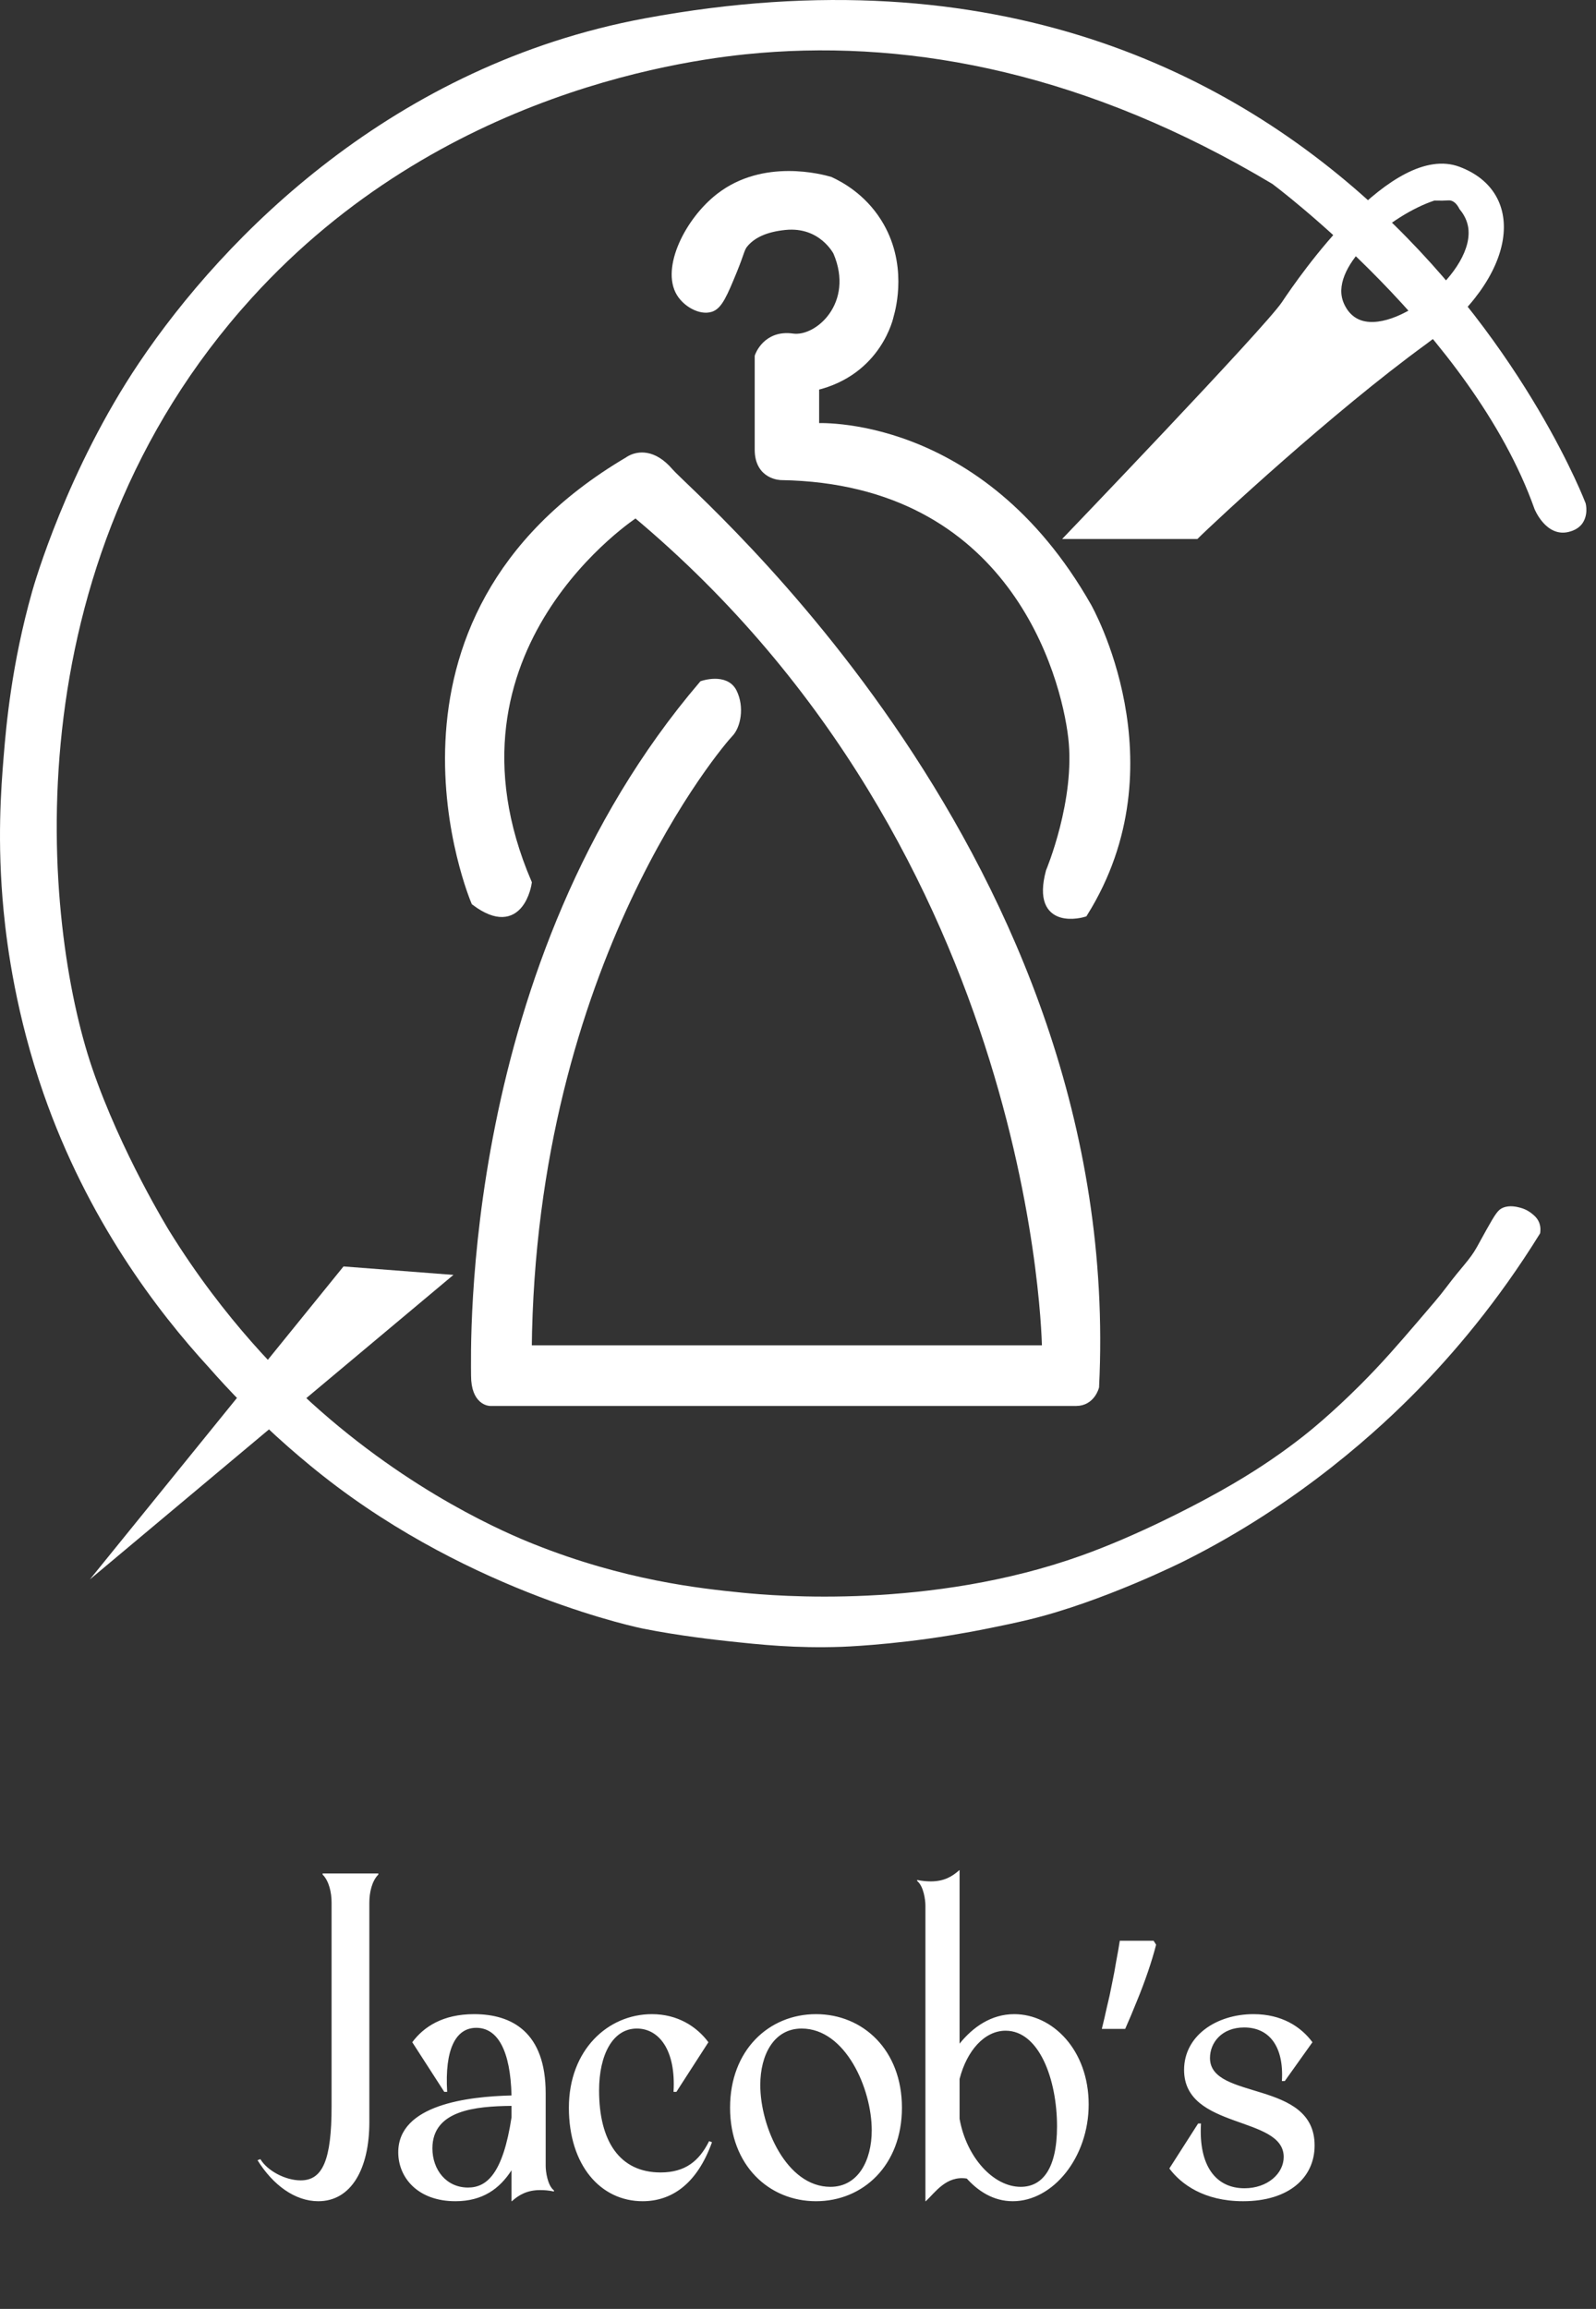 <svg width="74" height="107" viewBox="0 0 74 107" fill="none" xmlns="http://www.w3.org/2000/svg">
<rect x="0" y="0" width="74" height="107" fill="#333333" stroke="none"/>
<path d="M67.671 7.73C64.535 6.554 60.223 12.826 59.438 14.002C58.654 15.178 49.246 24.979 49.246 24.979H55.518C56.302 24.195 61.791 19.099 66.103 15.963C70.415 12.826 70.807 8.906 67.671 7.73ZM62.967 14.786C62.465 14.543 62.288 14.018 62.257 13.92C61.72 12.266 64.523 9.953 66.495 9.298C66.518 9.29 66.667 9.302 66.887 9.298C67.146 9.29 67.197 9.275 67.279 9.298C67.392 9.33 67.538 9.42 67.671 9.69C67.812 9.859 67.992 10.121 68.063 10.474C68.475 12.536 64.648 15.606 62.967 14.786Z" fill="white"/>
<path d="M31.555 13.574C30.861 12.441 31.936 10.25 33.37 9.14C35.424 7.545 38.082 8.27 38.478 8.384C38.953 8.603 39.956 9.144 40.681 10.289C41.901 12.21 41.344 14.268 41.246 14.613C41.246 14.613 40.728 17.208 37.784 17.902V19.807C37.784 19.807 45.397 19.29 50.415 28.114C50.415 28.114 54.567 35.382 50.243 42.301C50.243 42.301 47.992 42.995 48.686 40.396C48.686 40.396 50.07 37.107 49.725 34.167C49.38 31.227 46.958 22.23 36.228 22.053C36.228 22.053 35.189 22.053 35.189 20.842C35.189 19.631 35.189 16.518 35.189 16.518C35.189 16.518 35.534 15.479 36.745 15.652C37.957 15.824 39.858 14.095 38.823 11.673C38.823 11.673 38.129 10.289 36.401 10.461C35.491 10.552 34.915 10.834 34.55 11.234C34.311 11.496 34.366 11.594 33.982 12.535C33.539 13.613 33.307 14.154 32.943 14.264C32.488 14.405 31.849 14.052 31.555 13.574Z" fill="white" stroke="white" stroke-width="0.392" stroke-miterlimit="10"/>
<path d="M31.037 21.881C30.257 20.971 29.579 21.136 29.285 21.273C29.269 21.281 29.254 21.289 29.238 21.3C29.254 21.293 29.265 21.285 29.285 21.273C29.187 21.32 29.132 21.363 29.132 21.363C29.132 21.363 29.148 21.351 29.179 21.336C29.164 21.343 29.148 21.355 29.132 21.363C16.502 28.803 22.037 41.779 22.037 41.779C24.114 43.336 24.459 40.913 24.459 40.913C19.787 30.011 29.477 23.782 29.477 23.782C48.337 39.529 48.51 62.541 48.51 62.541H24.459C24.632 44.547 33.456 34.339 33.801 33.99C34.146 33.645 34.319 32.779 33.974 32.085C33.629 31.391 32.59 31.74 32.59 31.74C21.515 44.715 22.037 62.537 22.037 63.748C22.037 64.959 22.731 64.959 22.731 64.959C22.731 64.959 49.203 64.959 49.897 64.959C50.591 64.959 50.764 64.265 50.764 64.265C51.975 39.874 32.076 23.092 31.037 21.881Z" fill="white"/>
<path d="M29.285 21.273C29.579 21.136 30.257 20.971 31.037 21.881C32.076 23.092 51.975 39.874 50.764 64.265C50.764 64.265 50.591 64.959 49.897 64.959C49.203 64.959 22.731 64.959 22.731 64.959C22.731 64.959 22.037 64.959 22.037 63.748C22.037 62.537 21.515 44.715 32.59 31.74C32.59 31.74 33.629 31.391 33.974 32.085C34.319 32.779 34.146 33.645 33.801 33.99C33.456 34.339 24.632 44.547 24.459 62.541H48.51C48.51 62.541 48.337 39.529 29.477 23.782C29.477 23.782 19.787 30.011 24.459 40.913C24.459 40.913 24.114 43.336 22.037 41.779C22.037 41.779 16.502 28.803 29.132 21.363M29.285 21.273C29.269 21.281 29.254 21.289 29.238 21.3C29.254 21.293 29.265 21.285 29.285 21.273ZM29.285 21.273C29.187 21.32 29.132 21.363 29.132 21.363M29.132 21.363C29.132 21.363 29.148 21.351 29.179 21.336C29.164 21.343 29.148 21.355 29.132 21.363Z" stroke="white" stroke-width="0.392" stroke-miterlimit="10"/>
<path d="M73.518 23.32C73.518 23.32 62.679 -5.231 29.902 0.85C18.255 3.01 10.427 10.897 6.444 16.82C3.12 21.76 1.587 27.064 1.489 27.416C0.532 30.807 0.285 33.638 0.168 35.08C0.05 36.523 -0.142 39.005 0.168 42.219C0.332 43.909 0.756 47.056 2.018 50.679C4.056 56.524 7.287 60.758 9.682 63.368C10.584 64.395 11.811 65.689 13.383 67.069C13.383 67.069 14.171 67.763 14.97 68.39C21.952 73.902 29.816 75.474 29.816 75.474C31.509 75.811 33.23 75.999 33.74 76.054C35.273 76.219 36.88 76.391 39.028 76.317C39.028 76.317 41.286 76.242 44.05 75.787C44.52 75.709 45.022 75.619 45.022 75.619C45.022 75.619 46.469 75.352 47.684 75.062C51.138 74.231 54.885 72.353 54.885 72.353C60.331 69.637 64.074 66.109 65.725 64.423C67.348 62.769 69.421 60.369 71.409 57.155C71.424 57.061 71.444 56.888 71.377 56.692C71.295 56.453 71.13 56.324 71.013 56.23C70.954 56.183 70.77 56.041 70.484 55.967C70.347 55.932 70.005 55.838 69.692 55.967C69.468 56.057 69.351 56.218 68.9 57.026C68.712 57.363 68.622 57.535 68.481 57.786C68.143 58.394 67.802 58.668 67.05 59.668C66.732 60.091 66.395 60.475 65.728 61.255C64.792 62.345 64.094 63.153 63.086 64.164C61.718 65.532 60.687 66.352 60.444 66.544C60.295 66.661 59.903 66.967 59.386 67.335C58.868 67.704 57.727 68.496 55.948 69.448C55.371 69.758 52.8 71.138 50.134 72.091C43.141 74.588 35.939 73.961 34.406 73.808C32.446 73.612 28.965 73.239 24.759 71.561C23.61 71.103 19.071 69.217 14.406 64.98C13.238 63.917 10.438 61.232 7.839 57.026C7.839 57.026 5.609 53.407 4.272 49.491C2.002 42.834 0.352 26.268 11.673 13.806C20.447 4.15 32.086 2.712 35.249 2.453C42.415 1.861 50.471 3.429 58.99 8.521C58.99 8.521 68.241 15.393 71.15 23.59C71.15 23.59 71.679 24.912 72.738 24.649C72.895 24.61 73.157 24.523 73.345 24.288C73.651 23.884 73.537 23.387 73.518 23.32Z" fill="white"/>
<path d="M15.927 58.69L4.166 73.195L21.023 59.082L15.927 58.69Z" fill="white"/>
<path d="M65.3 14.398L66.433 15.715C66.433 15.715 68.04 14.425 68.052 14.213L67.048 12.994C67.048 12.994 65.672 14.405 65.3 14.398Z" fill="white"/>
<path d="M11.94 100.109L12.073 100.059C12.39 100.592 13.224 101.043 13.941 101.043C14.958 101.043 15.374 100.109 15.374 97.608V88.172C15.374 87.705 15.258 87.171 14.958 86.871V86.821H17.542V86.871C17.242 87.171 17.125 87.705 17.125 88.172V98.342C17.125 100.526 16.275 102.009 14.758 102.009C13.674 102.009 12.657 101.259 11.94 100.109ZM21.116 102.009C19.365 102.009 18.465 100.909 18.465 99.742C18.465 97.525 21.716 97.158 23.717 97.108C23.667 95.041 23.083 93.974 22.083 93.974C21.116 93.974 20.616 94.991 20.733 96.941H20.599L19.115 94.641C19.649 93.924 20.532 93.34 21.983 93.34C23.733 93.34 25.301 94.174 25.301 97.008V100.376C25.301 100.626 25.384 101.276 25.684 101.509V101.559C25.451 101.509 25.234 101.493 25.05 101.493C24.45 101.493 24.067 101.709 23.733 102.009H23.717V100.576C23.167 101.426 22.383 102.009 21.116 102.009ZM23.717 98.125V97.591C22.05 97.608 20.049 97.791 20.049 99.559C20.049 100.559 20.699 101.376 21.7 101.376C22.566 101.376 23.317 100.742 23.717 98.125ZM30.628 100.676C31.762 100.676 32.412 100.159 32.879 99.225L33.012 99.275C32.312 101.226 31.128 102.009 29.795 102.009C27.844 102.009 26.377 100.342 26.377 97.675C26.377 95.007 28.178 93.34 30.228 93.34C31.429 93.34 32.312 93.924 32.846 94.641L31.362 96.941H31.229C31.345 94.991 30.545 94.007 29.528 94.007C28.411 94.007 27.777 95.224 27.777 96.874C27.777 99.225 28.728 100.676 30.628 100.676ZM37.835 102.009C35.651 102.009 33.85 100.342 33.85 97.675C33.85 95.007 35.651 93.34 37.835 93.34C40.019 93.34 41.819 95.007 41.819 97.675C41.819 100.342 40.019 102.009 37.835 102.009ZM37.168 94.007C35.884 94.007 35.251 95.224 35.251 96.624C35.251 98.558 36.468 101.343 38.502 101.343C39.785 101.343 40.419 100.126 40.419 98.725C40.419 96.791 39.202 94.007 37.168 94.007ZM46.626 94.107C45.642 94.107 44.826 95.041 44.492 96.341V98.192C44.809 99.975 46.059 101.343 47.326 101.343C48.327 101.343 49.01 100.509 49.01 98.542C49.01 96.358 48.177 94.107 46.626 94.107ZM42.525 87.171V87.121C42.758 87.171 42.975 87.188 43.158 87.188C43.759 87.188 44.142 86.971 44.475 86.671H44.492V94.707C45.109 93.94 45.959 93.34 47.026 93.34C48.81 93.34 50.477 95.007 50.477 97.525C50.477 99.975 48.827 102.009 46.96 102.009C46.043 102.009 45.342 101.526 44.826 100.959C43.875 100.809 43.358 101.609 42.925 102.009H42.908V88.305C42.908 88.055 42.825 87.405 42.525 87.171ZM53.604 90.122C53.504 90.511 53.377 90.934 53.221 91.389C53.065 91.845 52.893 92.301 52.704 92.757C52.526 93.201 52.348 93.624 52.17 94.024H51.087C51.165 93.712 51.242 93.379 51.32 93.023C51.409 92.668 51.487 92.312 51.554 91.956C51.632 91.59 51.698 91.234 51.754 90.889C51.82 90.545 51.876 90.228 51.92 89.939H53.488L53.604 90.122ZM60.953 99.425C60.953 100.909 59.77 102.009 57.636 102.009C55.818 102.009 54.751 101.209 54.218 100.492L55.552 98.408C55.602 98.408 55.635 98.408 55.685 98.408C55.568 100.359 56.369 101.409 57.702 101.409C58.769 101.409 59.52 100.726 59.52 99.959C59.52 98.025 54.901 98.708 54.901 95.924C54.901 94.34 56.402 93.34 58.119 93.34C59.436 93.34 60.32 93.924 60.853 94.641L59.57 96.441C59.52 96.441 59.486 96.441 59.436 96.441C59.536 94.841 58.853 93.957 57.686 93.957C56.652 93.957 56.102 94.657 56.102 95.374C56.102 97.358 60.953 96.358 60.953 99.425Z" fill="white"/>
</svg>
